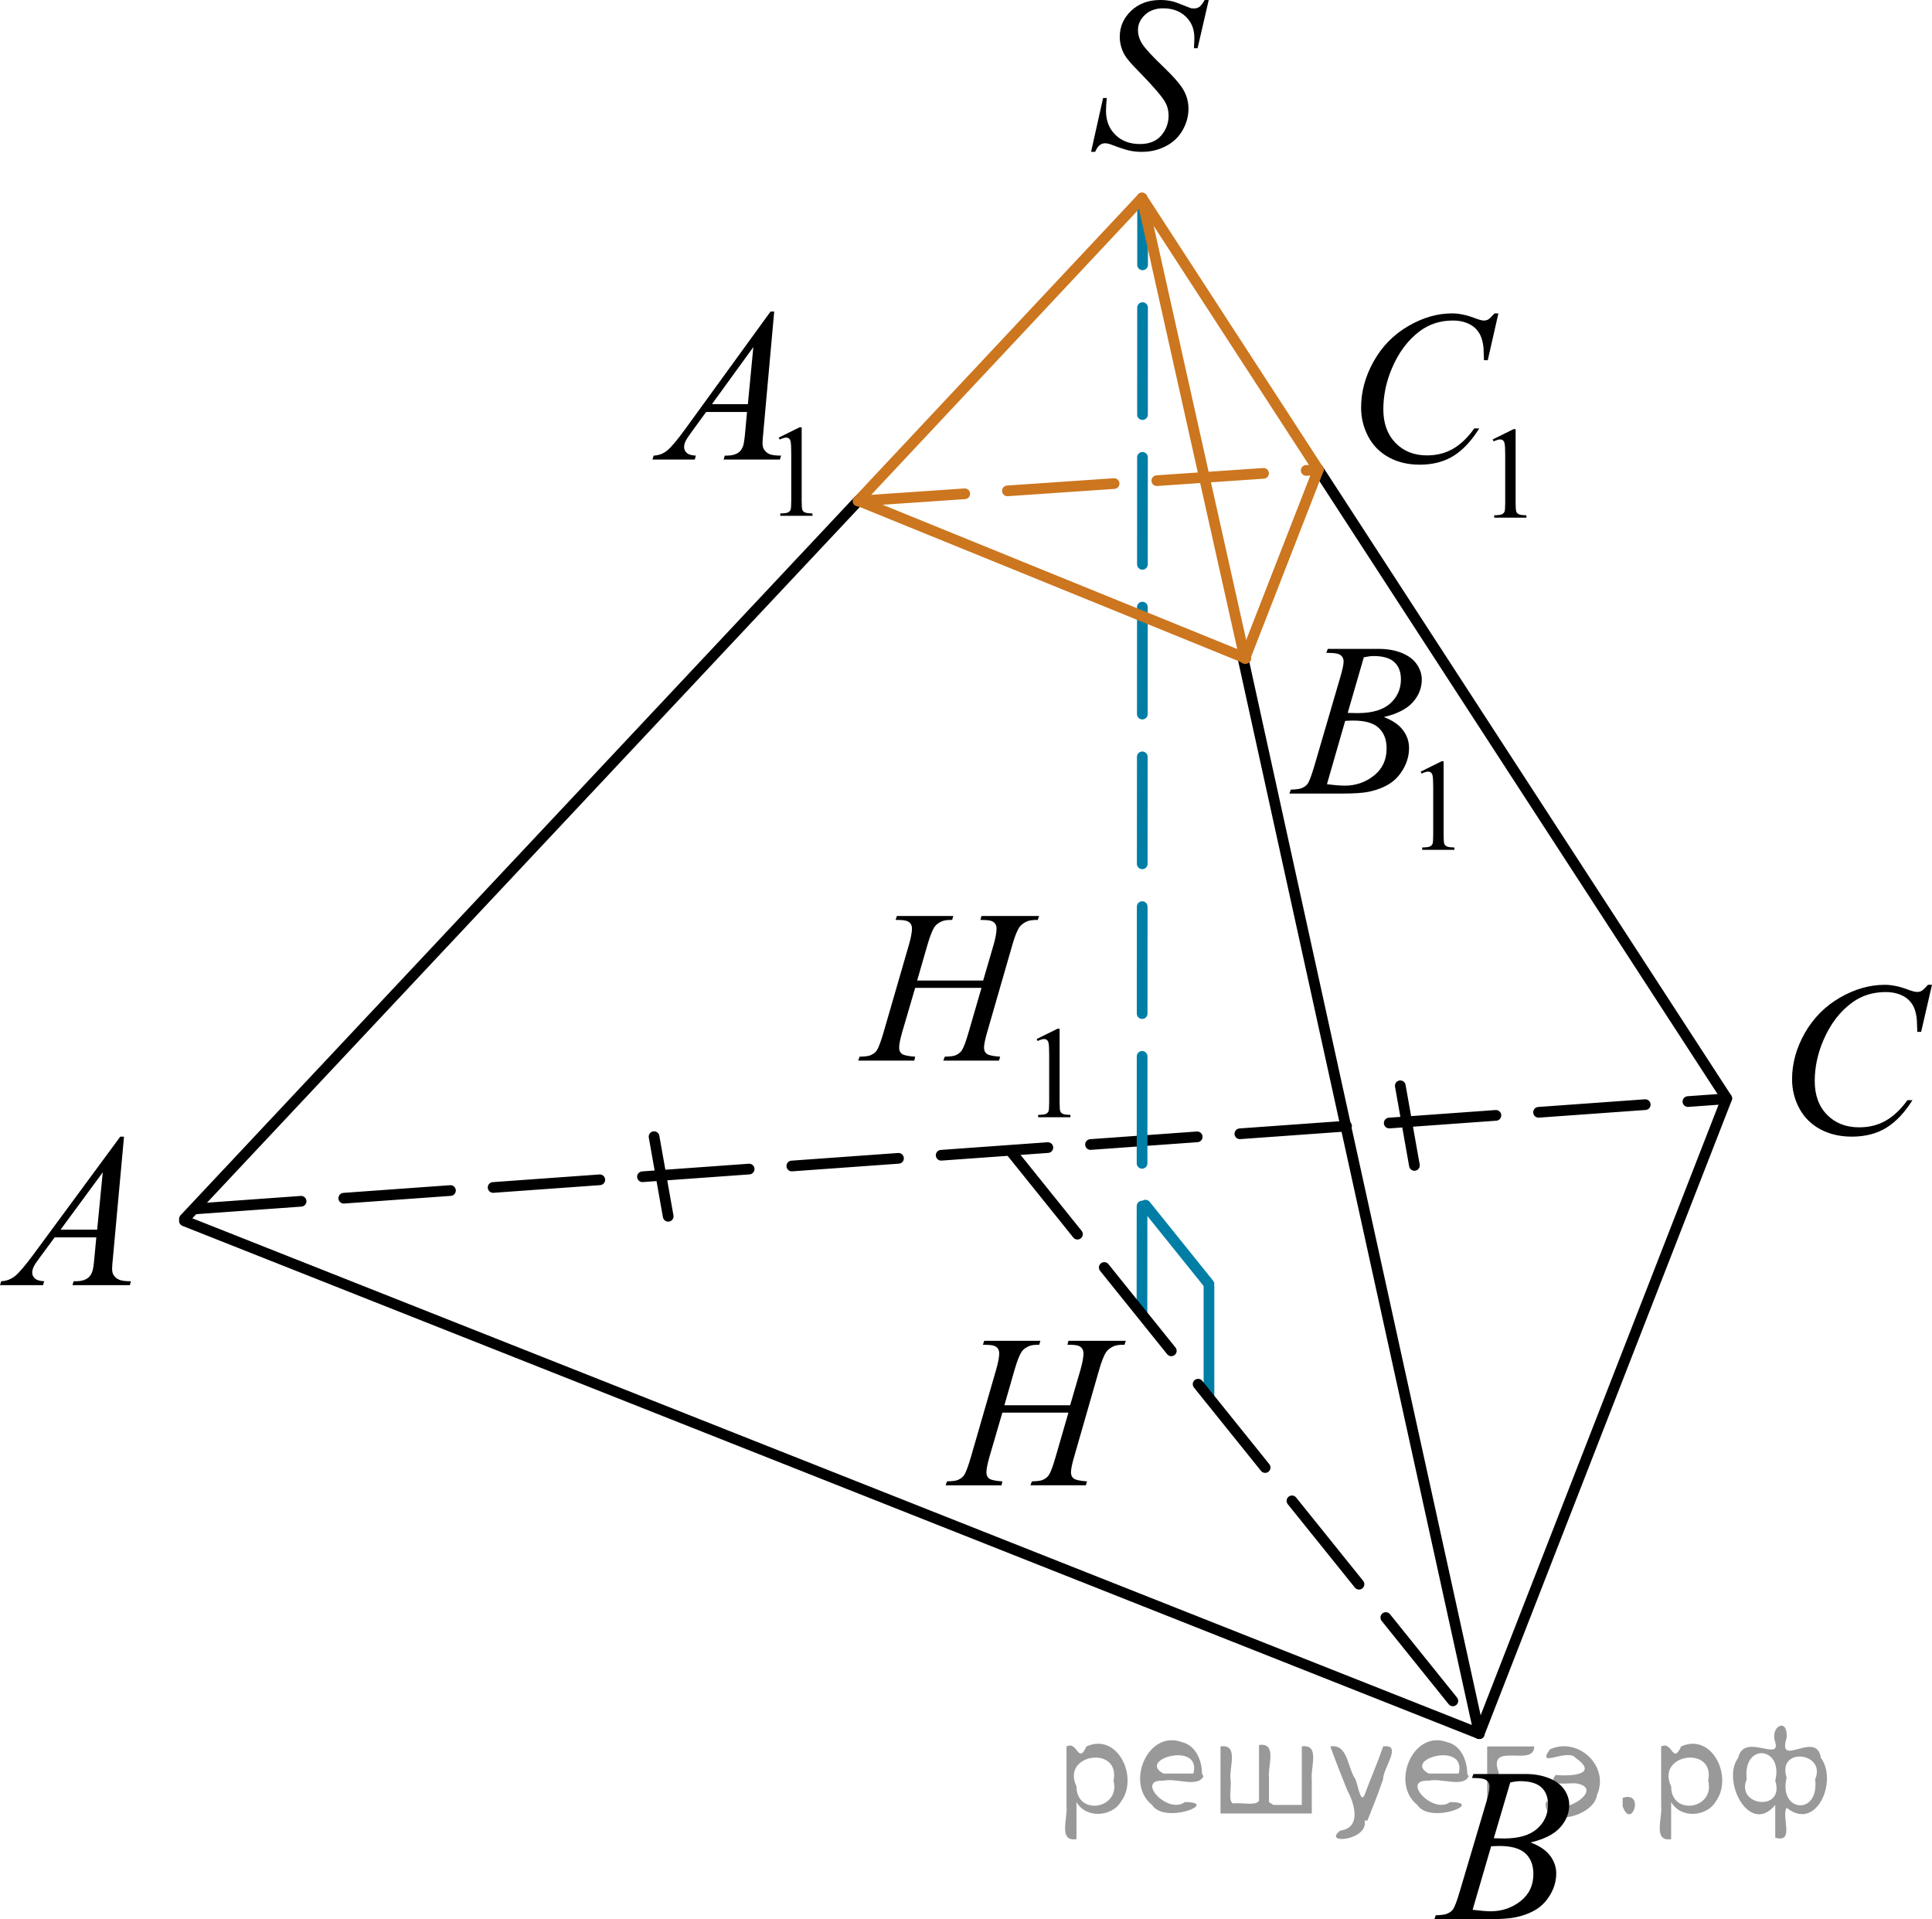 <?xml version="1.0" encoding="utf-8"?>
<!-- Generator: Adobe Illustrator 16.0.0, SVG Export Plug-In . SVG Version: 6.00 Build 0)  -->
<!DOCTYPE svg PUBLIC "-//W3C//DTD SVG 1.1//EN" "http://www.w3.org/Graphics/SVG/1.1/DTD/svg11.dtd">
<svg version="1.1" id="Слой_1" xmlns="http://www.w3.org/2000/svg" xmlns:xlink="http://www.w3.org/1999/xlink" x="0px" y="0px"
	 width="135.478px" height="134.572px" viewBox="2.914 -3.158 135.478 134.572"
	 enable-background="new 2.914 -3.158 135.478 134.572" xml:space="preserve">
<line fill="none" stroke="#000000" stroke-width="0.75" stroke-linecap="round" stroke-linejoin="round" stroke-miterlimit="8" stroke-dasharray="7.5,3" x1="16.547" y1="81.611" x2="123.96" y2="73.889"/>
<g>
	<g>
		<path d="M11.61,76.543l-0.775,8.476c-0.041,0.396-0.06,0.653-0.06,0.778c0,0.197,0.037,0.354,0.109,0.455
			c0.098,0.146,0.229,0.256,0.391,0.324c0.162,0.07,0.438,0.105,0.823,0.105l-0.082,0.275H7.995l0.084-0.275h0.172
			c0.326,0,0.595-0.07,0.799-0.211c0.146-0.096,0.259-0.252,0.339-0.475c0.057-0.154,0.108-0.52,0.157-1.097
			l0.121-1.291H6.745l-1.039,1.404c-0.235,0.314-0.383,0.54-0.442,0.68c-0.061,0.138-0.091,0.267-0.091,0.388
			c0,0.16,0.065,0.297,0.195,0.412c0.131,0.114,0.346,0.178,0.647,0.188l-0.084,0.277H2.914l0.082-0.277
			c0.373-0.016,0.699-0.141,0.982-0.371c0.283-0.232,0.707-0.731,1.27-1.49l6.099-8.275H11.61L11.61,76.543z
			 M10.12,79.043l-2.959,4.021h2.566L10.12,79.043z"/>
	</g>
</g>
<g>
	<g>
		<path d="M106.133,121.509l0.103-0.277h3.647c0.611,0,1.156,0.097,1.638,0.285
			c0.479,0.19,0.838,0.455,1.078,0.795c0.235,0.343,0.354,0.701,0.354,1.082c0,0.586-0.212,1.115-0.639,1.588
			c-0.424,0.476-1.114,0.822-2.073,1.05c0.618,0.23,1.071,0.534,1.362,0.916c0.291,0.381,0.439,0.799,0.439,1.254
			c0,0.506-0.131,0.987-0.395,1.448c-0.26,0.461-0.596,0.818-1.004,1.074c-0.41,0.254-0.9,0.441-1.478,0.562
			c-0.412,0.084-1.055,0.127-1.93,0.127h-3.74l0.1-0.275c0.395-0.012,0.656-0.049,0.8-0.113
			c0.2-0.084,0.345-0.195,0.431-0.338c0.118-0.19,0.28-0.625,0.478-1.309l1.83-6.163
			c0.154-0.519,0.231-0.887,0.231-1.098c0-0.186-0.067-0.332-0.206-0.439c-0.141-0.108-0.4-0.162-0.787-0.162
			C106.289,121.517,106.209,121.515,106.133,121.509z M106.178,130.753c0.543,0.068,0.968,0.103,1.272,0.103
			c0.782,0,1.478-0.232,2.082-0.703c0.605-0.473,0.907-1.109,0.907-1.913c0-0.617-0.188-1.101-0.562-1.443
			c-0.374-0.346-0.98-0.518-1.812-0.518c-0.16,0-0.356,0.008-0.588,0.021L106.178,130.753z M107.664,125.736
			c0.324,0.011,0.562,0.017,0.707,0.017c1.045,0,1.818-0.228,2.329-0.68c0.511-0.453,0.767-1.02,0.767-1.701
			c0-0.517-0.155-0.918-0.469-1.205c-0.312-0.287-0.809-0.433-1.488-0.433c-0.183,0-0.412,0.029-0.692,0.091
			L107.664,125.736z"/>
	</g>
</g>
<g>
	<g>
		<path d="M138.392,65.895l-0.761,3.298h-0.27l-0.031-0.824c-0.022-0.304-0.082-0.566-0.172-0.808
			c-0.09-0.231-0.227-0.439-0.406-0.608c-0.179-0.172-0.41-0.311-0.685-0.404
			c-0.277-0.098-0.582-0.146-0.918-0.146c-0.898,0-1.687,0.246-2.357,0.736c-0.856,0.625-1.531,1.51-2.018,2.648
			c-0.402,0.939-0.605,1.895-0.605,2.858c0,0.985,0.287,1.772,0.863,2.363c0.578,0.588,1.328,0.881,2.252,0.881
			c0.697,0,1.318-0.153,1.863-0.465s1.051-0.789,1.52-1.437h0.354c-0.554,0.877-1.164,1.522-1.838,1.937
			c-0.673,0.411-1.48,0.618-2.416,0.618c-0.834,0-1.57-0.176-2.214-0.52c-0.643-0.351-1.133-0.838-1.469-1.469
			c-0.336-0.632-0.504-1.312-0.504-2.035c0-1.108,0.297-2.19,0.895-3.243c0.6-1.052,1.418-1.878,2.461-2.481
			c1.039-0.602,2.09-0.899,3.147-0.899c0.496,0,1.056,0.117,1.672,0.354c0.271,0.102,0.468,0.146,0.588,0.146
			c0.119,0,0.228-0.021,0.315-0.072c0.09-0.053,0.24-0.19,0.451-0.43h0.281V65.895z"/>
	</g>
</g>
<g>
	<g>
		<path d="M79.423,7.49l0.844-3.777h0.256c-0.035,0.366-0.053,0.668-0.053,0.909c0,0.686,0.221,1.244,0.658,1.674
			c0.44,0.431,1.014,0.646,1.722,0.646c0.656,0,1.156-0.202,1.498-0.604c0.341-0.402,0.512-0.867,0.512-1.393
			c0-0.34-0.077-0.651-0.233-0.931c-0.235-0.416-0.864-1.146-1.89-2.193c-0.497-0.5-0.815-0.874-0.956-1.119
			c-0.231-0.406-0.346-0.831-0.346-1.277c0-0.71,0.266-1.319,0.797-1.825c0.533-0.505,1.215-0.758,2.049-0.758
			c0.281,0,0.547,0.028,0.798,0.083c0.155,0.03,0.439,0.13,0.852,0.3c0.291,0.115,0.45,0.178,0.481,0.188
			c0.07,0.015,0.147,0.022,0.232,0.022c0.145,0,0.271-0.038,0.377-0.113c0.104-0.075,0.229-0.235,0.369-0.48h0.284
			l-0.781,3.379h-0.258c0.021-0.3,0.031-0.543,0.031-0.729c0-0.606-0.201-1.102-0.604-1.487
			c-0.4-0.386-0.931-0.578-1.588-0.578c-0.521,0-0.946,0.152-1.272,0.458c-0.326,0.305-0.489,0.658-0.489,1.059
			c0,0.351,0.104,0.685,0.314,1.002c0.208,0.318,0.688,0.836,1.438,1.555c0.751,0.718,1.236,1.279,1.457,1.682
			c0.222,0.403,0.332,0.832,0.332,1.288c0,0.516-0.137,1.015-0.41,1.498c-0.273,0.483-0.667,0.857-1.179,1.123
			c-0.514,0.266-1.072,0.398-1.68,0.398c-0.302,0-0.582-0.028-0.844-0.083c-0.262-0.055-0.679-0.19-1.25-0.406
			c-0.195-0.075-0.358-0.113-0.489-0.113c-0.296,0-0.526,0.201-0.692,0.601h-0.286V7.49z"/>
	</g>
</g>
<line fill="none" stroke="#000000" stroke-width="0.75" stroke-linecap="round" stroke-linejoin="round" stroke-miterlimit="8" x1="15.846" y1="82.45" x2="106.641" y2="118.403"/>
<line fill="none" stroke="#000000" stroke-width="0.75" stroke-linecap="round" stroke-linejoin="round" stroke-miterlimit="8" x1="106.641" y1="118.403" x2="123.999" y2="73.859"/>
<line fill="none" stroke="#000000" stroke-width="0.75" stroke-linecap="round" stroke-linejoin="round" stroke-miterlimit="8" x1="123.999" y1="73.859" x2="95.36" y2="29.77"/>
<g>
	<g>
		<defs>
			<rect id="SVGID_1_" x="66.578" y="86.781" width="19.725" height="16.56"/>
		</defs>
		<clipPath id="SVGID_2_">
			<use xlink:href="#SVGID_1_"  overflow="visible"/>
		</clipPath>
		<g clip-path="url(#SVGID_2_)">
		</g>
	</g>
	<g>
		<defs>
			<polygon id="SVGID_3_" points="66.661,103.769 85.861,103.769 85.861,87.07 66.661,87.07 66.661,103.769 			"/>
		</defs>
		<clipPath id="SVGID_4_">
			<use xlink:href="#SVGID_3_"  overflow="visible"/>
		</clipPath>
		<g clip-path="url(#SVGID_4_)">
			<path d="M73.344,95.377h4.611l0.73-2.504c0.137-0.488,0.206-0.866,0.206-1.136c0-0.13-0.03-0.24-0.093-0.333
				c-0.06-0.092-0.155-0.161-0.283-0.206c-0.127-0.044-0.378-0.066-0.751-0.066l0.073-0.277h4.022l-0.089,0.277
				c-0.339-0.005-0.592,0.029-0.759,0.104c-0.235,0.104-0.41,0.239-0.522,0.403
				c-0.162,0.234-0.327,0.645-0.494,1.233l-1.76,6.121c-0.148,0.509-0.221,0.872-0.221,1.091
				c0,0.19,0.065,0.333,0.194,0.43c0.13,0.098,0.44,0.164,0.933,0.199l-0.082,0.275h-3.889l0.103-0.275
				c0.383-0.011,0.638-0.045,0.766-0.105c0.196-0.09,0.339-0.204,0.428-0.344
				c0.127-0.194,0.284-0.617,0.471-1.27l0.898-3.102h-4.633l-0.906,3.102c-0.143,0.499-0.213,0.862-0.213,1.091
				c0,0.19,0.064,0.333,0.191,0.43c0.127,0.098,0.437,0.164,0.928,0.199l-0.059,0.275h-3.919l0.096-0.275
				c0.388-0.011,0.646-0.045,0.773-0.105c0.197-0.09,0.341-0.204,0.435-0.344c0.127-0.204,0.285-0.627,0.471-1.27
				l1.768-6.121c0.142-0.498,0.213-0.877,0.213-1.136c0-0.13-0.031-0.24-0.092-0.333
				c-0.061-0.092-0.157-0.161-0.287-0.206c-0.13-0.044-0.384-0.066-0.762-0.066l0.088-0.277h3.94l-0.08,0.277
				c-0.33-0.005-0.572,0.029-0.731,0.104c-0.231,0.1-0.4,0.231-0.508,0.396
				c-0.146,0.22-0.309,0.633-0.486,1.241L73.344,95.377z"/>
		</g>
	</g>
</g>
<g>
	<defs>
		<polygon id="SVGID_5_" points="45.706,36.026 63.594,36.026 63.594,13.739 45.706,13.739 45.706,36.026 		"/>
	</defs>
	<clipPath id="SVGID_6_">
		<use xlink:href="#SVGID_5_"  overflow="visible"/>
	</clipPath>
	<g clip-path="url(#SVGID_6_)">
		<path d="M57.522,27.525l1.462-0.722h0.146v5.135c0,0.341,0.014,0.553,0.042,0.637
			c0.028,0.084,0.086,0.148,0.175,0.193c0.089,0.045,0.269,0.07,0.54,0.076v0.166h-2.259v-0.166
			c0.284-0.006,0.467-0.031,0.549-0.074c0.083-0.043,0.14-0.102,0.173-0.175c0.033-0.073,0.049-0.292,0.049-0.657
			v-3.283c0-0.442-0.015-0.727-0.044-0.852c-0.021-0.096-0.058-0.166-0.113-0.211s-0.121-0.067-0.197-0.067
			c-0.109,0-0.261,0.046-0.456,0.139L57.522,27.525z"/>
	</g>
	<g clip-path="url(#SVGID_6_)">
		<path d="M57.204,18.687l-0.761,8.44c-0.04,0.394-0.059,0.653-0.059,0.778c0,0.2,0.037,0.352,0.111,0.457
			c0.094,0.144,0.221,0.252,0.381,0.322c0.16,0.07,0.43,0.104,0.809,0.104l-0.081,0.277H53.657l0.082-0.277
			h0.17c0.32,0,0.581-0.07,0.783-0.209c0.143-0.095,0.254-0.252,0.333-0.471c0.054-0.155,0.106-0.519,0.155-1.092
			l0.118-1.287h-2.867l-1.02,1.399c-0.232,0.314-0.377,0.54-0.436,0.677s-0.089,0.266-0.089,0.385
			c0,0.16,0.064,0.297,0.192,0.412c0.128,0.115,0.34,0.177,0.635,0.187l-0.081,0.277h-2.964l0.082-0.277
			c0.365-0.015,0.686-0.138,0.964-0.37s0.693-0.727,1.246-1.485l5.986-8.245H57.204z M55.741,21.178l-2.904,4.003
			h2.52L55.741,21.178z"/>
	</g>
</g>
<g>
	<defs>
		<polygon id="SVGID_7_" points="90.721,59.447 108.609,59.447 108.609,37.16 90.721,37.16 90.721,59.447 		"/>
	</defs>
	<clipPath id="SVGID_8_">
		<use xlink:href="#SVGID_7_"  overflow="visible"/>
	</clipPath>
	<g clip-path="url(#SVGID_8_)">
		<path d="M102.538,50.946l1.462-0.722h0.145v5.135c0,0.341,0.015,0.553,0.043,0.637
			c0.027,0.084,0.086,0.148,0.174,0.193c0.09,0.045,0.27,0.07,0.541,0.076v0.166h-2.26v-0.166
			c0.284-0.006,0.467-0.031,0.55-0.074c0.083-0.043,0.14-0.102,0.173-0.175c0.033-0.073,0.049-0.292,0.049-0.657
			v-3.283c0-0.442-0.015-0.727-0.045-0.852c-0.019-0.096-0.058-0.166-0.112-0.211s-0.12-0.067-0.197-0.067
			c-0.109,0-0.261,0.046-0.456,0.139L102.538,50.946z"/>
	</g>
	<g clip-path="url(#SVGID_8_)">
		<path d="M95.919,42.617l0.103-0.277h3.577c0.601,0,1.137,0.095,1.607,0.284c0.47,0.19,0.823,0.454,1.057,0.793
			c0.233,0.339,0.351,0.699,0.351,1.078c0,0.584-0.207,1.111-0.624,1.582c-0.417,0.472-1.095,0.819-2.036,1.044
			c0.606,0.23,1.052,0.534,1.338,0.913c0.285,0.379,0.429,0.796,0.429,1.25c0,0.504-0.128,0.985-0.384,1.444
			c-0.257,0.459-0.586,0.815-0.987,1.07s-0.886,0.441-1.452,0.561c-0.404,0.085-1.035,0.127-1.893,0.127h-3.672
			l0.096-0.277c0.384-0.01,0.644-0.047,0.783-0.112c0.197-0.085,0.338-0.197,0.422-0.336
			c0.117-0.19,0.275-0.624,0.473-1.302l1.795-6.143c0.153-0.519,0.23-0.883,0.23-1.092
			c0-0.185-0.067-0.331-0.203-0.438c-0.136-0.107-0.394-0.161-0.772-0.161
			C96.071,42.624,95.993,42.622,95.919,42.617z M95.964,51.827c0.531,0.07,0.947,0.104,1.248,0.104
			c0.769,0,1.45-0.234,2.044-0.703s0.891-1.105,0.891-1.908c0-0.614-0.184-1.092-0.551-1.437
			s-0.96-0.516-1.777-0.516c-0.157,0-0.351,0.007-0.577,0.022L95.964,51.827z M97.419,46.829
			c0.32,0.01,0.553,0.015,0.695,0.015c1.024,0,1.787-0.226,2.287-0.677c0.5-0.451,0.75-1.016,0.75-1.694
			c0-0.514-0.152-0.914-0.458-1.201c-0.306-0.287-0.794-0.43-1.464-0.43c-0.177,0-0.404,0.03-0.68,0.089
			L97.419,46.829z"/>
	</g>
</g>
<g>
	<defs>
		<polygon id="SVGID_9_" points="95.268,36.16 113.156,36.16 113.156,13.871 95.268,13.871 95.268,36.16 		"/>
	</defs>
	<clipPath id="SVGID_10_">
		<use xlink:href="#SVGID_9_"  overflow="visible"/>
	</clipPath>
	<g clip-path="url(#SVGID_10_)">
		<path d="M107.587,27.654l1.462-0.722h0.145v5.135c0,0.341,0.015,0.553,0.043,0.637
			c0.027,0.084,0.086,0.148,0.175,0.193c0.088,0.045,0.269,0.07,0.54,0.076v0.166h-2.259v-0.166
			c0.283-0.006,0.466-0.031,0.549-0.074c0.083-0.043,0.141-0.102,0.173-0.175c0.032-0.073,0.049-0.292,0.049-0.657
			v-3.283c0-0.442-0.015-0.727-0.044-0.852c-0.021-0.096-0.059-0.166-0.113-0.211s-0.12-0.067-0.197-0.067
			c-0.109,0-0.262,0.046-0.456,0.139L107.587,27.654z"/>
	</g>
	<g clip-path="url(#SVGID_10_)">
		<path d="M107.987,18.815l-0.746,3.284h-0.266l-0.03-0.823c-0.024-0.299-0.081-0.566-0.17-0.8
			c-0.089-0.235-0.222-0.438-0.398-0.61c-0.178-0.172-0.402-0.307-0.673-0.404
			c-0.272-0.097-0.571-0.145-0.901-0.145c-0.883,0-1.653,0.244-2.313,0.733c-0.843,0.624-1.503,1.504-1.98,2.641
			c-0.395,0.938-0.592,1.888-0.592,2.851c0,0.982,0.283,1.767,0.85,2.353c0.567,0.586,1.304,0.879,2.21,0.879
			c0.685,0,1.295-0.155,1.829-0.464c0.535-0.309,1.031-0.786,1.489-1.429h0.348
			c-0.542,0.873-1.144,1.515-1.804,1.927s-1.451,0.617-2.372,0.617c-0.817,0-1.542-0.173-2.173-0.52
			s-1.111-0.834-1.441-1.462s-0.495-1.305-0.495-2.028c0-1.107,0.293-2.185,0.88-3.232
			c0.586-1.047,1.391-1.871,2.413-2.469c1.022-0.599,2.053-0.898,3.093-0.898c0.487,0,1.035,0.117,1.641,0.352
			c0.267,0.1,0.458,0.15,0.576,0.15s0.222-0.025,0.31-0.075c0.089-0.05,0.236-0.192,0.443-0.426H107.987z"/>
	</g>
</g>
<g>
	<g>
		<defs>
			<rect id="SVGID_11_" x="60.923" y="55.468" width="20.719" height="22.852"/>
		</defs>
		<clipPath id="SVGID_12_">
			<use xlink:href="#SVGID_11_"  overflow="visible"/>
		</clipPath>
		<g clip-path="url(#SVGID_12_)">
		</g>
	</g>
	<g>
		<defs>
			<polygon id="SVGID_13_" points="60.521,78.183 81.173,78.183 81.173,55.895 60.521,55.895 60.521,78.183 			"/>
		</defs>
		<clipPath id="SVGID_14_">
			<use xlink:href="#SVGID_13_"  overflow="visible"/>
		</clipPath>
		<g clip-path="url(#SVGID_14_)">
			<path d="M75.608,69.697l1.463-0.722h0.146v5.135c0,0.341,0.014,0.553,0.042,0.637
				c0.028,0.084,0.086,0.148,0.175,0.193s0.27,0.07,0.541,0.076v0.166h-2.261v-0.166
				c0.284-0.006,0.467-0.03,0.55-0.073c0.083-0.043,0.141-0.102,0.173-0.175c0.032-0.073,0.049-0.292,0.049-0.657
				v-3.283c0-0.442-0.015-0.727-0.044-0.852c-0.021-0.096-0.059-0.166-0.113-0.211s-0.12-0.067-0.197-0.067
				c-0.109,0-0.262,0.046-0.457,0.139L75.608,69.697z"/>
		</g>
		<g clip-path="url(#SVGID_14_)">
			<path d="M67.228,65.595h4.629l0.732-2.506c0.138-0.489,0.207-0.868,0.207-1.137c0-0.13-0.031-0.241-0.093-0.333
				s-0.156-0.161-0.285-0.206c-0.128-0.045-0.379-0.067-0.754-0.067l0.074-0.277h4.038l-0.089,0.277
				c-0.34-0.005-0.595,0.03-0.762,0.104c-0.236,0.105-0.412,0.24-0.525,0.404
				c-0.162,0.234-0.327,0.646-0.495,1.234l-1.767,6.127c-0.148,0.509-0.222,0.873-0.222,1.092
				c0,0.19,0.065,0.333,0.196,0.43c0.13,0.097,0.442,0.164,0.935,0.198l-0.081,0.277h-3.904l0.103-0.277
				c0.385-0.01,0.641-0.045,0.769-0.104c0.197-0.09,0.34-0.205,0.429-0.344c0.128-0.195,0.286-0.619,0.474-1.272
				l0.902-3.105h-4.651l-0.91,3.105c-0.143,0.499-0.214,0.863-0.214,1.092c0,0.19,0.064,0.333,0.192,0.43
				c0.128,0.097,0.439,0.164,0.932,0.198l-0.059,0.277h-3.934l0.096-0.277c0.39-0.01,0.648-0.045,0.776-0.104
				c0.197-0.09,0.343-0.205,0.436-0.344c0.128-0.205,0.286-0.628,0.473-1.272l1.774-6.127
				c0.143-0.498,0.214-0.878,0.214-1.137c0-0.13-0.031-0.241-0.092-0.333s-0.158-0.161-0.288-0.206
				c-0.131-0.045-0.386-0.067-0.766-0.067l0.089-0.277h3.956l-0.082,0.277c-0.33-0.005-0.574,0.03-0.732,0.104
				c-0.232,0.1-0.402,0.232-0.51,0.397c-0.148,0.22-0.31,0.634-0.488,1.242L67.228,65.595z"/>
		</g>
	</g>
</g>
<line fill="none" stroke="#000000" stroke-width="0.75" stroke-linecap="round" stroke-linejoin="round" stroke-miterlimit="10" x1="49.77" y1="82.126" x2="48.779" y2="76.543"/>
<line fill="none" stroke="#000000" stroke-width="0.75" stroke-linecap="round" stroke-linejoin="round" stroke-miterlimit="10" x1="102.098" y1="78.558" x2="101.107" y2="72.975"/>
<line fill="none" stroke="#007EA5" stroke-width="0.75" stroke-linecap="round" stroke-linejoin="round" stroke-miterlimit="8" stroke-dasharray="7.5,3" x1="82.993" y1="88.912" x2="83.038" y2="11.695"/>
<line fill="none" stroke="#000000" stroke-width="0.75" stroke-linecap="round" stroke-linejoin="round" stroke-miterlimit="8" x1="106.641" y1="118.403" x2="89.982" y2="42.554"/>
<line fill="none" stroke="#CC761F" stroke-width="0.75" stroke-linecap="round" stroke-linejoin="round" stroke-miterlimit="10" x1="63.082" y1="31.977" x2="82.993" y2="10.731"/>
<line fill="none" stroke="#CC761F" stroke-width="0.75" stroke-linecap="round" stroke-linejoin="round" stroke-miterlimit="10" x1="95.36" y1="29.77" x2="82.993" y2="10.731"/>
<line fill="none" stroke="#000000" stroke-width="0.75" stroke-linecap="round" stroke-linejoin="round" stroke-miterlimit="8" x1="15.846" y1="82.311" x2="63.082" y2="31.977"/>
<line fill="none" stroke="#CC761F" stroke-width="0.75" stroke-linecap="round" stroke-linejoin="round" stroke-miterlimit="8" stroke-dasharray="7.5,3" x1="63.082" y1="31.977" x2="95.36" y2="29.77"/>
<line fill="none" stroke="#CC761F" stroke-width="0.75" stroke-linecap="round" stroke-linejoin="round" stroke-miterlimit="10" x1="90.204" y1="43.002" x2="82.993" y2="10.731"/>
<line fill="none" stroke="#CC761F" stroke-width="0.75" stroke-linecap="round" stroke-linejoin="round" stroke-miterlimit="8" x1="90.204" y1="43.002" x2="95.36" y2="29.77"/>
<line fill="none" stroke="#CC761F" stroke-width="0.75" stroke-linecap="round" stroke-linejoin="round" stroke-miterlimit="8" x1="63.178" y1="31.977" x2="90.28" y2="43.002"/>
<line fill="none" stroke="#007EA5" stroke-width="0.75" stroke-linecap="round" stroke-linejoin="round" stroke-miterlimit="8" x1="83.238" y1="81.344" x2="87.69" y2="86.879"/>
<line fill="none" stroke="#007EA5" stroke-width="0.75" stroke-linecap="round" stroke-linejoin="round" stroke-miterlimit="10" x1="87.69" y1="87.07" x2="87.69" y2="94.843"/>
<line fill="none" stroke="#000000" stroke-width="0.75" stroke-linecap="round" stroke-linejoin="round" stroke-miterlimit="8" stroke-dasharray="7.5,3" x1="73.767" y1="77.535" x2="106.641" y2="118.403"/>
<g style="stroke:none;fill:#000;fill-opacity:0.4" > <path d="m 78.4,123.3 c 0,0.8 0,1.6 0,2.5 -1.3,0.2 -0.6,-1.5 -0.7,-2.3 0,-1.4 0,-2.8 0,-4.2 0.8,-0.4 0.8,1.3 1.4,0.0 2.2,-1.0 3.7,2.2 2.4,3.9 -0.6,1.0 -2.4,1.2 -3.1,0.0 z m 2.6,-1.6 c 0.5,-2.5 -3.7,-1.9 -2.6,0.4 0.0,2.1 3.1,1.6 2.6,-0.4 z" /> <path d="m 87.3,121.4 c -0.4,0.8 -1.9,0.1 -2.8,0.3 -2.0,-0.1 0.3,2.4 1.5,1.5 2.5,0.0 -1.4,1.6 -2.3,0.2 -1.9,-1.5 -0.3,-5.3 2.1,-4.4 0.9,0.2 1.4,1.2 1.4,2.2 z m -0.7,-0.2 c 0.6,-2.3 -4.0,-1.0 -2.1,0.0 0.7,0 1.4,-0.0 2.1,-0.0 z" /> <path d="m 92.2,123.4 c 0.6,0 1.3,0 2.0,0 0,-1.3 0,-2.7 0,-4.1 1.3,-0.2 0.6,1.5 0.7,2.3 0,0.8 0,1.6 0,2.4 -2.1,0 -4.2,0 -6.4,0 0,-1.5 0,-3.1 0,-4.7 1.3,-0.2 0.6,1.5 0.7,2.3 0.1,0.5 -0.2,1.6 0.2,1.7 0.5,-0.1 1.6,0.2 1.8,-0.2 0,-1.3 0,-2.6 0,-3.9 1.3,-0.2 0.6,1.5 0.7,2.3 0,0.5 0,1.1 0,1.7 z" /> <path d="m 98.6,124.5 c 0.3,1.4 -3.0,1.7 -1.7,0.7 1.5,-0.2 1.0,-1.9 0.5,-2.8 -0.4,-1.0 -0.8,-2.0 -1.2,-3.1 1.2,-0.2 1.2,1.4 1.7,2.2 0.2,0.2 0.4,1.9 0.7,1.2 0.4,-1.1 0.9,-2.2 1.3,-3.4 1.4,-0.2 0.0,1.5 -0.0,2.3 -0.3,0.9 -0.7,1.9 -1.1,2.9 z" /> <path d="m 105.9,121.4 c -0.4,0.8 -1.9,0.1 -2.8,0.3 -2.0,-0.1 0.3,2.4 1.5,1.5 2.5,0.0 -1.4,1.6 -2.3,0.2 -1.9,-1.5 -0.3,-5.3 2.1,-4.4 0.9,0.2 1.4,1.2 1.4,2.2 z m -0.7,-0.2 c 0.6,-2.3 -4.0,-1.0 -2.1,0.0 0.7,0 1.4,-0.0 2.1,-0.0 z" /> <path d="m 107.2,124.0 c 0,-1.5 0,-3.1 0,-4.7 1.1,0 2.2,0 3.3,0 0.0,1.5 -3.3,-0.4 -2.5,1.8 0,0.9 0,1.9 0,2.9 -0.2,0 -0.5,0 -0.7,0 z" /> <path d="m 111.4,123.1 c 0.7,1.4 4.2,-0.8 2.1,-1.2 -0.5,-0.1 -2.2,0.3 -1.5,-0.6 1.0,0.1 3.1,0.0 1.4,-1.2 -0.6,-0.7 -2.8,0.8 -1.8,-0.6 2.0,-0.9 4.2,1.2 3.3,3.2 -0.2,1.5 -3.5,2.3 -3.6,0.7 l 0,-0.1 0,-0.0 0,0 z" /> <path d="m 116.7,122.9 c 1.6,-0.5 0.6,2.3 -0.0,0.6 -0.0,-0.2 0.0,-0.4 0.0,-0.6 z" /> <path d="m 120.1,123.3 c 0,0.8 0,1.6 0,2.5 -1.3,0.2 -0.6,-1.5 -0.7,-2.3 0,-1.4 0,-2.8 0,-4.2 0.8,-0.4 0.8,1.3 1.4,0.0 2.2,-1.0 3.7,2.2 2.4,3.9 -0.6,1.0 -2.4,1.2 -3.1,0.0 z m 2.6,-1.6 c 0.5,-2.5 -3.7,-1.9 -2.6,0.4 0.0,2.1 3.1,1.6 2.6,-0.4 z" /> <path d="m 125.4,121.6 c -0.8,1.9 2.7,2.3 2.0,0.1 0.6,-2.4 -2.3,-2.7 -2.0,-0.1 z m 2.0,4.2 c 0,-0.8 0,-1.6 0,-2.4 -1.8,2.2 -3.8,-1.7 -2.6,-3.3 0.4,-1.8 3.0,0.3 2.6,-1.1 -0.4,-1.1 0.9,-1.8 0.8,-0.3 -0.7,2.2 2.1,-0.6 2.4,1.4 1.2,1.6 -0.3,5.2 -2.4,3.5 -0.4,0.6 0.6,2.5 -0.8,2.1 z m 2.8,-4.2 c 0.8,-1.9 -2.7,-2.3 -2.0,-0.1 -0.6,2.4 2.3,2.7 2.0,0.1 z" /> </g></svg>

<!--File created and owned by https://sdamgia.ru. Copying is prohibited. All rights reserved.-->
